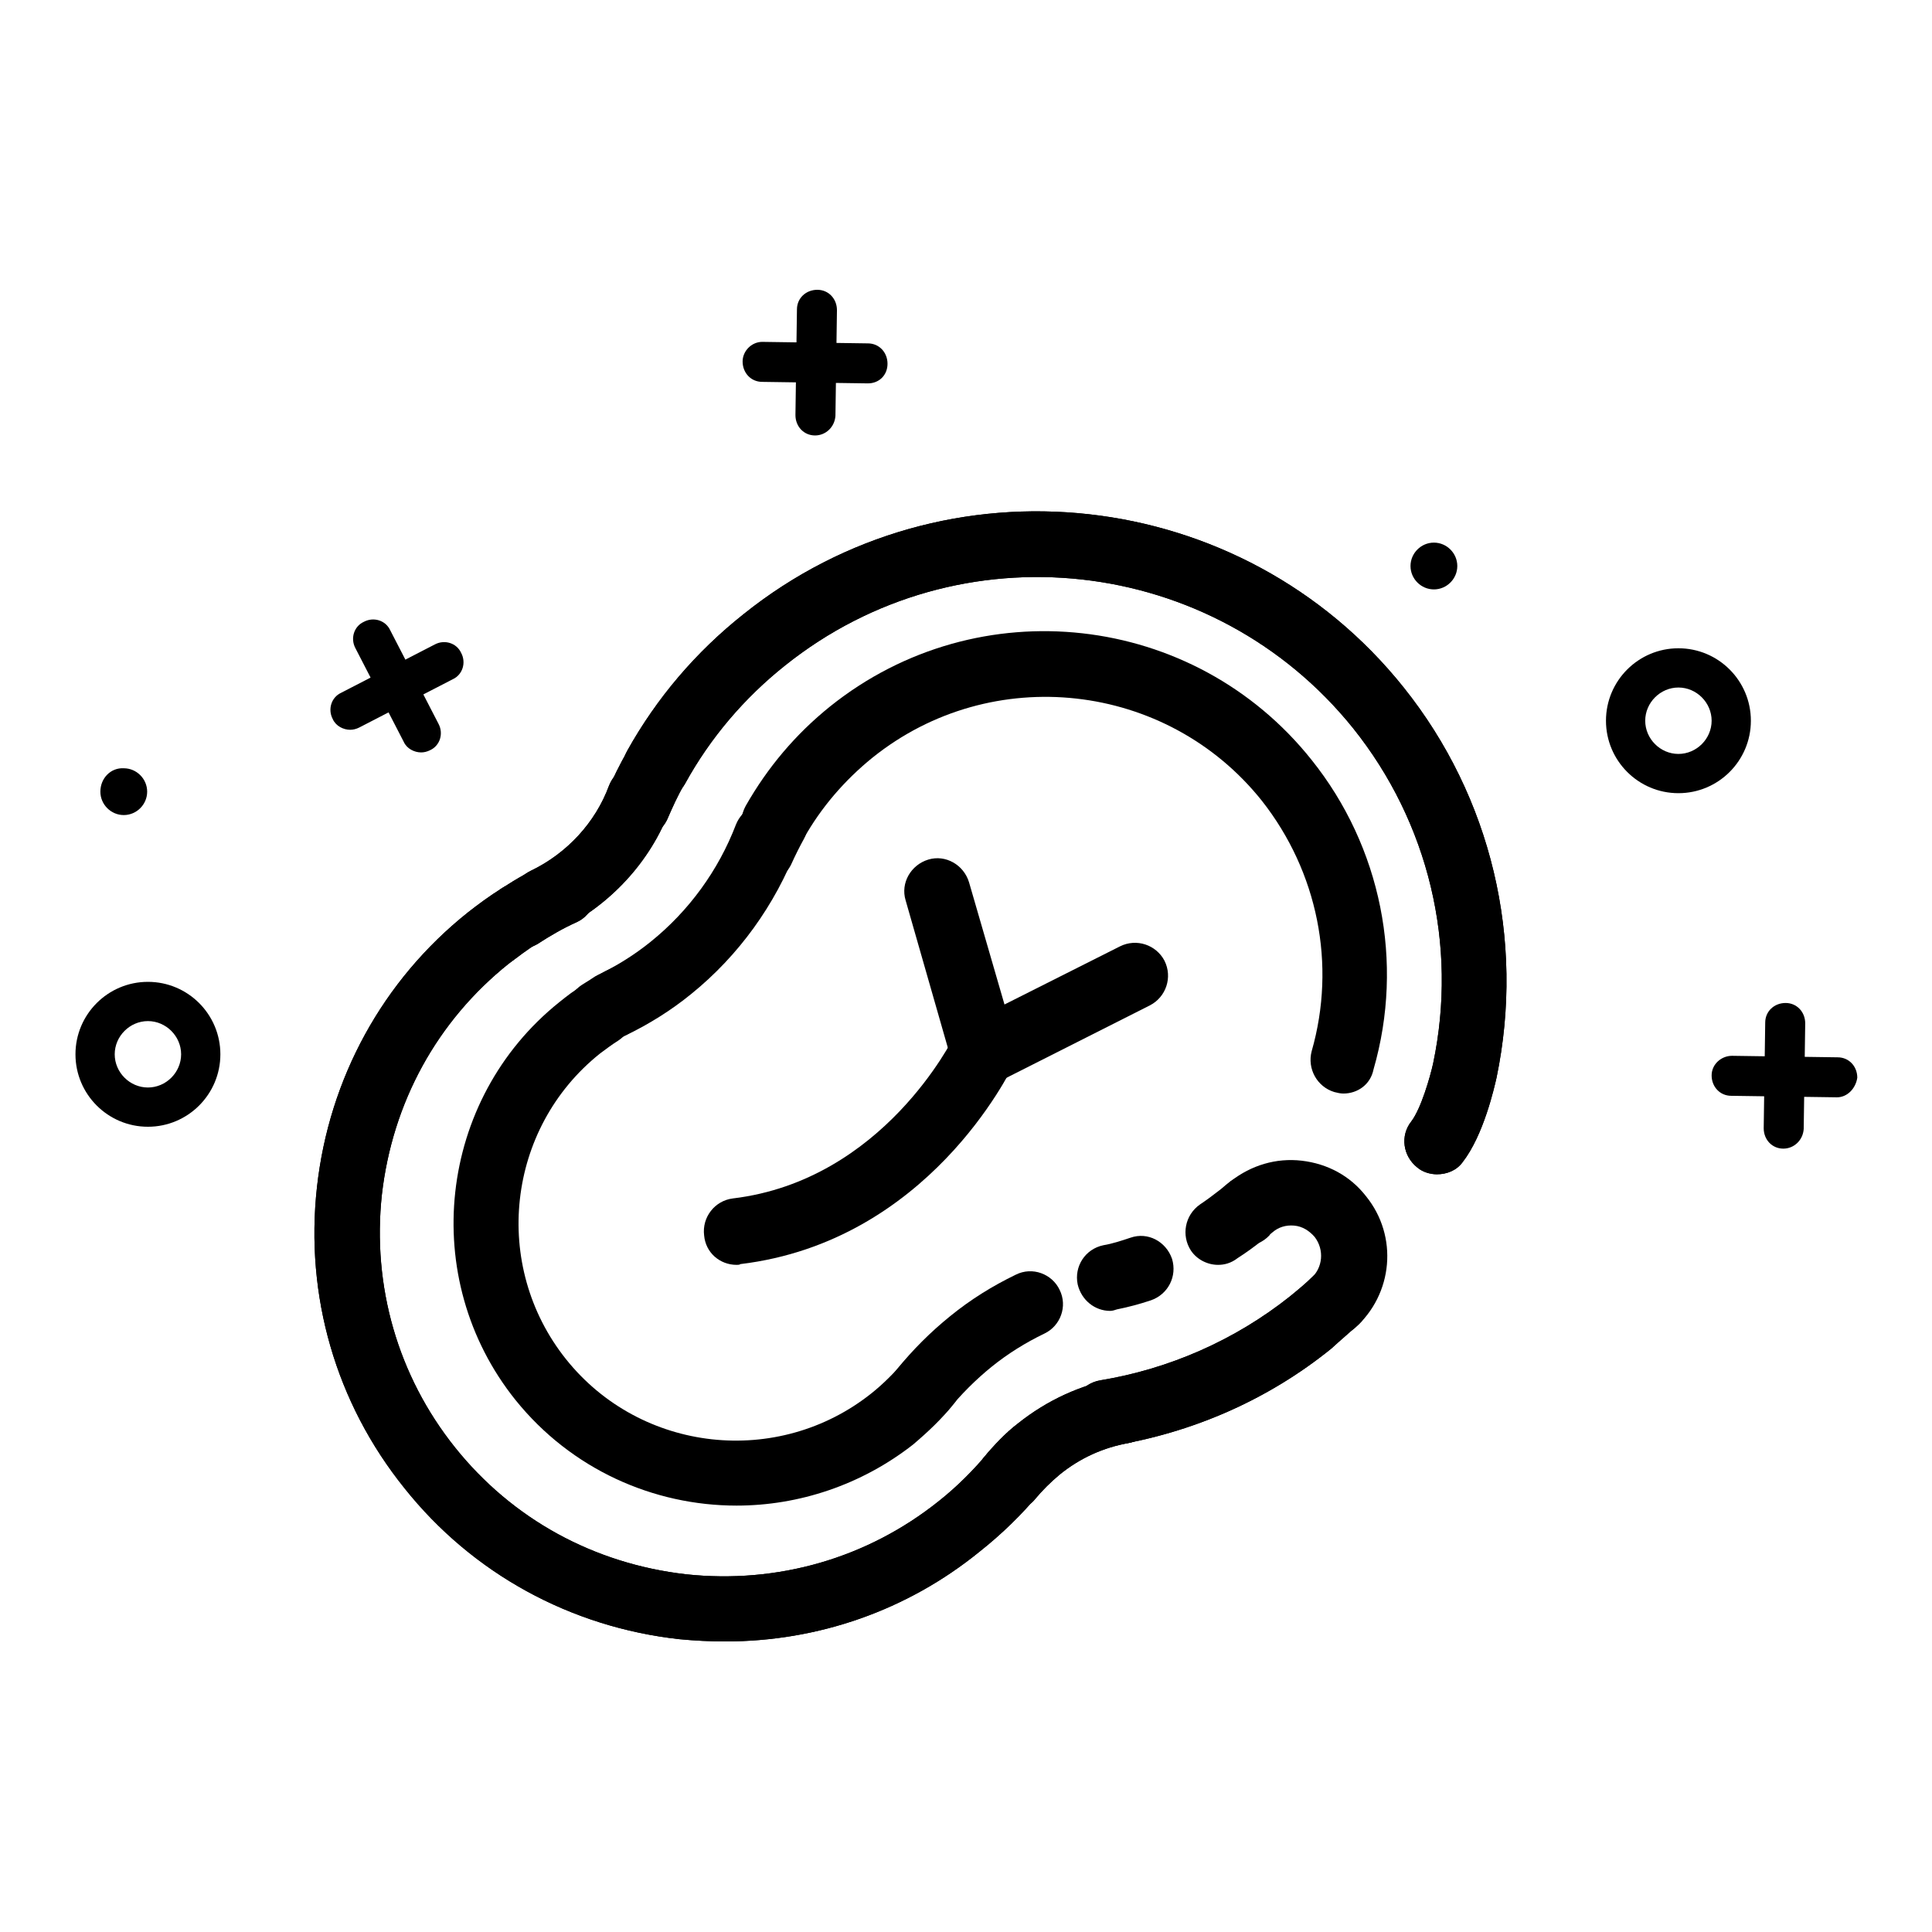 <?xml version="1.0" encoding="utf-8"?>
<!-- Svg Vector Icons : http://www.onlinewebfonts.com/icon -->
<!DOCTYPE svg PUBLIC "-//W3C//DTD SVG 1.1//EN" "http://www.w3.org/Graphics/SVG/1.1/DTD/svg11.dtd">
<svg version="1.1" xmlns="http://www.w3.org/2000/svg" xmlns:xlink="http://www.w3.org/1999/xlink" x="0px" y="0px" viewBox="0 0 256 256" enable-background="new 0 0 256 256" xml:space="preserve">
<g> <path fill="#000000" d="M96.1,217.5c-2,0-4-0.1-6.1-0.3c-14.4-1.6-27.4-8.7-36.4-20c-9.1-11.3-13.2-25.5-11.6-39.9 c1.6-14.4,8.7-27.4,20-36.4c1.4-1.1,2.9-2.2,4.5-3.2c2-1.3,4.7-0.7,6,1.3c1.3,2,0.7,4.7-1.3,6c-1.3,0.8-2.6,1.8-3.8,2.7 c-9.5,7.6-15.4,18.4-16.8,30.6c-1.3,12.1,2.1,24,9.7,33.5c7.6,9.5,18.4,15.4,30.6,16.8c12.1,1.3,24-2.1,33.5-9.7 c2.4-1.9,4.6-4.1,6.6-6.5c1.5-1.9,4.3-2.1,6.1-0.6c1.9,1.5,2.1,4.3,0.6,6.1c-2.3,2.8-5,5.4-7.9,7.7 C120.2,213.4,108.4,217.5,96.1,217.5L96.1,217.5z"/> <path fill="#000000" d="M68.9,125.7c-1.4,0-2.8-0.7-3.7-2c-1.3-2-0.7-4.7,1.3-6c2-1.3,4.1-2.5,6.2-3.4c2.2-1.1,4.8-0.1,5.8,2.1 c1,2.2,0.1,4.8-2.1,5.8c-1.8,0.8-3.5,1.8-5.2,2.9C70.5,125.5,69.7,125.7,68.9,125.7z M84.4,111.1c-0.6,0-1.2-0.1-1.8-0.4 c-2.2-1-3.2-3.5-2.2-5.7c0.8-1.8,1.7-3.7,2.7-5.4c1.2-2.1,3.8-2.9,5.9-1.7c2.1,1.2,2.9,3.8,1.7,6c-0.9,1.5-1.6,3.1-2.3,4.7 C87.7,110.1,86.1,111.1,84.4,111.1z M146.5,191.6c-2.1,0-4-1.5-4.3-3.7c-0.4-2.4,1.2-4.6,3.6-5c9.1-1.5,17.8-5.3,25.1-11.1 c1.1-0.9,2.2-1.8,3.2-2.8c1.8-1.6,4.5-1.6,6.2,0.2c1.6,1.8,1.6,4.5-0.2,6.2c-1.2,1.1-2.5,2.2-3.7,3.3c-8.4,6.8-18.5,11.2-29.2,12.9 C147,191.6,146.8,191.6,146.5,191.6z"/> <path fill="#000000" d="M190.4,155.6c-0.9,0-1.9-0.3-2.6-0.9c-1.9-1.5-2.3-4.2-0.8-6.1c1.3-1.7,2.5-5.9,2.9-7.7 c3.3-15.7-0.6-31.9-10.6-44.4c-18.5-23-52.2-26.8-75.3-8.3c-5.4,4.3-9.9,9.6-13.2,15.6c-1.2,2.1-3.8,2.9-6,1.7 c-2.1-1.2-2.9-3.8-1.7-6c3.9-7,9.1-13.1,15.4-18.1c26.8-21.5,66.1-17.1,87.5,9.7c11.6,14.5,16.1,33.4,12.3,51.7 c-0.3,1.3-1.7,7.6-4.5,11.2C193,155.1,191.7,155.6,190.4,155.6L190.4,155.6z"/> <path fill="#000000" d="M72.2,123.7c-1.6,0-3.2-0.9-3.9-2.5c-1.1-2.2-0.1-4.8,2-5.8c4.8-2.3,8.6-6.4,10.4-11.3 c0.9-2.3,3.4-3.4,5.6-2.5c2.3,0.9,3.4,3.4,2.5,5.6c-2.6,7-8,12.8-14.8,16.1C73.5,123.6,72.9,123.7,72.2,123.7z M133.7,200.2 c-0.9,0-1.9-0.3-2.7-0.9c-1.9-1.5-2.2-4.3-0.7-6.1c1.4-1.7,2.9-3.3,4.6-4.6c3.9-3.1,8.3-5.1,13.1-6c2.4-0.4,4.6,1.1,5.1,3.5 c0.4,2.4-1.1,4.6-3.5,5.1c-3.4,0.6-6.5,2-9.2,4.2c-1.2,1-2.3,2.1-3.3,3.3C136.3,199.7,135,200.2,133.7,200.2z M19.6,149.3 c-5.3,0-9.6-4.3-9.6-9.6c0-5.3,4.3-9.6,9.6-9.6c5.3,0,9.6,4.3,9.6,9.6C29.2,145,24.9,149.3,19.6,149.3z M19.6,135.3 c-2.4,0-4.4,2-4.4,4.4c0,2.4,2,4.4,4.4,4.4s4.4-2,4.4-4.4C24,137.3,22,135.3,19.6,135.3z"/> <path fill="#000000" d="M13.3,104.9c0,1.7,1.4,3.1,3.1,3.1s3.1-1.4,3.1-3.1l0,0c0-1.7-1.4-3.1-3.1-3.1 C14.7,101.7,13.3,103.1,13.3,104.9C13.3,104.9,13.3,104.9,13.3,104.9z"/> <path fill="#000000" d="M222.4,105.1c-5.3,0-9.6-4.3-9.6-9.6c0-5.3,4.3-9.6,9.6-9.6c5.3,0,9.6,4.3,9.6,9.6 C232,100.8,227.7,105.1,222.4,105.1z M222.4,91.1c-2.4,0-4.4,2-4.4,4.4c0,2.4,2,4.4,4.4,4.4c2.4,0,4.4-2,4.4-4.4 C226.8,93.1,224.8,91.1,222.4,91.1z M46.4,96.7c-0.9,0-1.9-0.5-2.3-1.4c-0.7-1.3-0.2-2.9,1.1-3.5l12.4-6.4c1.3-0.7,2.9-0.2,3.5,1.1 c0.7,1.3,0.2,2.9-1.1,3.5l-12.4,6.4C47.2,96.6,46.8,96.7,46.4,96.7z"/> <path fill="#000000" d="M55.8,99.7c-0.9,0-1.9-0.5-2.3-1.4l-6.4-12.4c-0.7-1.3-0.2-2.9,1.1-3.5c1.3-0.7,2.9-0.2,3.5,1.1l6.4,12.4 c0.7,1.3,0.2,2.9-1.1,3.5C56.6,99.6,56.2,99.7,55.8,99.7z M243.4,145.4L243.4,145.4l-14-0.2c-1.5,0-2.6-1.2-2.6-2.7 s1.3-2.6,2.7-2.6l14,0.2c1.5,0,2.6,1.2,2.6,2.7C245.9,144.2,244.8,145.4,243.4,145.4L243.4,145.4z"/> <path fill="#000000" d="M236.3,152.2L236.3,152.2c-1.5,0-2.6-1.2-2.6-2.7l0.2-14c0-1.5,1.2-2.6,2.7-2.6c1.5,0,2.6,1.2,2.6,2.7 l-0.2,14C238.9,151.1,237.7,152.2,236.3,152.2L236.3,152.2z"/> <path fill="#000000" d="M115,50.8L115,50.8l-14-0.2c-1.5,0-2.6-1.2-2.6-2.7c0-1.4,1.2-2.6,2.6-2.6h0l14,0.2c1.5,0,2.6,1.2,2.6,2.7 C117.6,49.7,116.5,50.8,115,50.8z"/> <path fill="#000000" d="M108,57.7L108,57.7c-1.5,0-2.6-1.2-2.6-2.7l0.2-14c0-1.5,1.2-2.6,2.7-2.6c1.5,0,2.6,1.2,2.6,2.7l-0.2,14 C110.6,56.6,109.4,57.7,108,57.7z"/> <path fill="#000000" d="M186.9,75c0,1.7,1.4,3.1,3.1,3.1s3.1-1.4,3.1-3.1l0,0c0-1.7-1.4-3.1-3.1-3.1S186.9,73.3,186.9,75z"/> <path fill="#000000" d="M96.1,217.5c-2,0-4-0.1-6.1-0.3c-14.4-1.6-27.4-8.7-36.4-20c-9.1-11.3-13.2-25.5-11.6-39.9 c1.6-14.4,8.7-27.4,20-36.4c1.4-1.1,2.9-2.2,4.5-3.2c2-1.3,4.7-0.7,6,1.3c1.3,2,0.7,4.7-1.3,6c-1.3,0.8-2.6,1.8-3.8,2.7 c-9.5,7.6-15.4,18.4-16.8,30.6c-1.3,12.1,2.1,24,9.7,33.5c7.6,9.5,18.4,15.4,30.6,16.8c12.1,1.3,24-2.1,33.5-9.7 c2.4-1.9,4.6-4.1,6.6-6.5c1.5-1.9,4.3-2.1,6.1-0.6c1.9,1.5,2.1,4.3,0.6,6.1c-2.3,2.8-5,5.4-7.9,7.7 C120.2,213.4,108.4,217.5,96.1,217.5L96.1,217.5z"/> <path fill="#000000" d="M68.9,125.7c-1.4,0-2.8-0.7-3.7-2c-1.3-2-0.7-4.7,1.3-6c2-1.3,4.1-2.5,6.2-3.4c2.2-1.1,4.8-0.1,5.8,2.1 c1,2.2,0.1,4.8-2.1,5.8c-1.8,0.8-3.5,1.8-5.2,2.9C70.5,125.5,69.7,125.7,68.9,125.7z M84.4,111.1c-0.6,0-1.2-0.1-1.8-0.4 c-2.2-1-3.2-3.5-2.2-5.7c0.8-1.8,1.7-3.7,2.7-5.4c1.2-2.1,3.8-2.9,5.9-1.7c2.1,1.2,2.9,3.8,1.7,6c-0.9,1.5-1.6,3.1-2.3,4.7 C87.7,110.1,86.1,111.1,84.4,111.1z M146.5,191.6c-2.1,0-4-1.5-4.3-3.7c-0.4-2.4,1.2-4.6,3.6-5c9.1-1.5,17.8-5.3,25.1-11.1 c1.1-0.9,2.2-1.8,3.2-2.8c1.8-1.6,4.5-1.6,6.2,0.2c1.6,1.8,1.6,4.5-0.2,6.2c-1.2,1.1-2.5,2.2-3.7,3.3c-8.4,6.8-18.5,11.2-29.2,12.9 C147,191.6,146.8,191.6,146.5,191.6z"/> <path fill="#000000" d="M190.4,155.6c-0.9,0-1.9-0.3-2.6-0.9c-1.9-1.5-2.3-4.2-0.8-6.1c1.3-1.7,2.5-5.9,2.9-7.7 c3.3-15.7-0.6-31.9-10.6-44.4c-18.5-23-52.2-26.8-75.3-8.3c-5.4,4.3-9.9,9.6-13.2,15.6c-1.2,2.1-3.8,2.9-6,1.7 c-2.1-1.2-2.9-3.8-1.7-6c3.9-7,9.1-13.1,15.4-18.1c26.8-21.5,66.1-17.1,87.5,9.7c11.6,14.5,16.1,33.4,12.3,51.7 c-0.3,1.3-1.7,7.6-4.5,11.2C193,155.1,191.7,155.6,190.4,155.6L190.4,155.6z"/> <path fill="#000000" d="M72.2,123.7c-1.6,0-3.2-0.9-3.9-2.5c-1.1-2.2-0.1-4.8,2-5.8c4.8-2.3,8.6-6.4,10.4-11.3 c0.9-2.3,3.4-3.4,5.6-2.5c2.3,0.9,3.4,3.4,2.5,5.6c-2.6,7-8,12.8-14.8,16.1C73.5,123.6,72.9,123.7,72.2,123.7z M133.7,200.2 c-0.9,0-1.9-0.3-2.7-0.9c-1.9-1.5-2.2-4.3-0.7-6.1c1.4-1.7,2.9-3.3,4.6-4.6c3.9-3.1,8.3-5.1,13.1-6c2.4-0.4,4.6,1.1,5.1,3.5 c0.4,2.4-1.1,4.6-3.5,5.1c-3.4,0.6-6.5,2-9.2,4.2c-1.2,1-2.3,2.1-3.3,3.3C136.3,199.7,135,200.2,133.7,200.2z"/> <path fill="#000000" d="M176.6,177.1c-1.2,0-2.4-0.5-3.3-1.5c-1.6-1.8-1.4-4.6,0.4-6.2c1.6-1.4,1.8-3.8,0.5-5.5 c-0.7-0.8-1.6-1.4-2.7-1.5c-1.1-0.1-2.1,0.2-2.9,0.9c-0.1,0.1-0.3,0.2-0.4,0.4c-1.7,1.8-4.4,1.8-6.2,0.2c-1.8-1.7-1.8-4.4-0.2-6.2 c0.4-0.4,0.8-0.8,1.3-1.2c2.7-2.1,6-3.1,9.4-2.7c3.4,0.4,6.4,2,8.5,4.7c4.3,5.3,3.6,13-1.5,17.5 C178.6,176.7,177.6,177.1,176.6,177.1L176.6,177.1z"/> <path fill="#000000" d="M97.6,199.5c-11,0-21.9-4.8-29.3-14c-12.9-16.1-10.3-39.8,5.8-52.7c1-0.8,2-1.6,3.1-2.2 c2-1.3,4.7-0.7,6,1.3c1.3,2,0.7,4.7-1.3,6c-0.8,0.5-1.6,1.1-2.4,1.7c-12.4,9.9-14.4,28.1-4.5,40.5c9.9,12.4,28.1,14.4,40.5,4.5 c1.5-1.2,2.9-2.6,4.2-4.1c1.5-1.9,4.3-2.1,6.1-0.6c1.9,1.5,2.1,4.3,0.6,6.1c-1.6,2-3.4,3.7-5.4,5.4 C114.1,196.8,105.8,199.5,97.6,199.5L97.6,199.5z"/> <path fill="#000000" d="M79.5,138.5c-1.4,0-2.8-0.7-3.7-2c-1.3-2-0.7-4.7,1.3-6c1.4-0.9,2.8-1.7,4.3-2.4c2.2-1,4.8-0.1,5.8,2.1 c1,2.2,0.1,4.8-2.1,5.8c-1.1,0.5-2.2,1.2-3.3,1.8C81.2,138.3,80.4,138.5,79.5,138.5L79.5,138.5z M100.9,117c-0.6,0-1.2-0.1-1.8-0.4 c-2.2-1-3.2-3.5-2.2-5.7c0.6-1.3,1.3-2.7,2-4c1.2-2.1,3.8-2.9,5.9-1.7c2.1,1.2,2.9,3.8,1.7,6c-0.6,1.1-1.1,2.1-1.6,3.2 C104.2,116,102.6,117,100.9,117z M147.1,173.7c-2,0-3.8-1.4-4.3-3.5c-0.5-2.4,1-4.7,3.4-5.2c1.2-0.2,2.4-0.6,3.6-1 c2.3-0.8,4.7,0.5,5.5,2.8c0.7,2.3-0.5,4.7-2.8,5.5c-1.5,0.5-3,0.9-4.5,1.2C147.7,173.6,147.4,173.7,147.1,173.7L147.1,173.7z  M161.4,167.6c-1.4,0-2.8-0.7-3.6-1.9c-1.3-2-0.8-4.7,1.2-6.1c0.9-0.6,1.7-1.2,2.6-1.9c0.4-0.3,0.7-0.6,1.1-0.9 c1.8-1.6,4.6-1.4,6.2,0.4c1.6,1.8,1.4,4.6-0.4,6.1c-0.4,0.4-0.9,0.8-1.3,1.1c-1,0.8-2.1,1.6-3.2,2.3 C163.1,167.4,162.2,167.6,161.4,167.6L161.4,167.6z"/> <path fill="#000000" d="M178,144.9c-0.4,0-0.8-0.1-1.2-0.2c-2.3-0.7-3.6-3.1-3-5.4c3.3-11.5,0.8-23.8-6.6-33.2 c-12.6-15.8-35.8-18.4-51.6-5.7c-3.7,3-6.8,6.6-9.1,10.7c-1.2,2.1-3.8,2.9-6,1.7c-2.1-1.2-2.9-3.8-1.7-6c2.9-5.1,6.6-9.5,11.2-13.2 c19.6-15.7,48.2-12.5,63.8,7.1c9.2,11.5,12.3,26.8,8.2,41C181.6,143.7,179.9,144.9,178,144.9L178,144.9z"/> <path fill="#000000" d="M81.1,137.5c-1.6,0-3.2-0.9-3.9-2.5c-1.1-2.2-0.1-4.8,2-5.8c2.5-1.2,4.9-2.7,7-4.4c5.1-4.1,9-9.5,11.3-15.5 c0.9-2.3,3.4-3.4,5.6-2.5c2.3,0.9,3.4,3.4,2.5,5.6c-2.9,7.5-7.7,14.2-14,19.3c-2.7,2.2-5.6,4-8.7,5.5 C82.4,137.4,81.8,137.5,81.1,137.5z M122.2,188.5c-0.9,0-1.9-0.3-2.7-0.9c-1.9-1.5-2.2-4.3-0.7-6.1c2.1-2.6,4.5-5,7.1-7.1 c2.7-2.2,5.6-4,8.7-5.5c2.2-1.1,4.8-0.1,5.8,2c1.1,2.2,0.1,4.8-2,5.8c-2.5,1.2-4.9,2.7-7,4.4c-2.1,1.7-4.1,3.7-5.8,5.8 C124.8,187.9,123.5,188.5,122.2,188.5L122.2,188.5z"/> <path fill="#000000" d="M130.4,143.7c-0.6,0-1.2-0.1-1.8-0.3c-1.2-0.5-2.1-1.5-2.5-2.8l-6.1-21.3c-0.7-2.3,0.7-4.7,3-5.4 c2.3-0.7,4.7,0.7,5.4,3l4.7,16.2l15.3-7.7c2.2-1.1,4.8-0.2,5.9,1.9c1.1,2.2,0.2,4.8-1.9,5.9l-20,10.1 C131.7,143.5,131.1,143.7,130.4,143.7z"/> <path fill="#000000" d="M97.6,167.6c-2.2,0-4.1-1.6-4.3-3.9c-0.3-2.4,1.4-4.6,3.8-4.9c20-2.4,29.2-21.3,29.3-21.4 c1-2.2,3.6-3.1,5.8-2.1c2.2,1,3.1,3.6,2.1,5.8c-0.5,0.9-11.3,23.4-36.2,26.4C98,167.6,97.8,167.6,97.6,167.6z"/></g>
</svg>